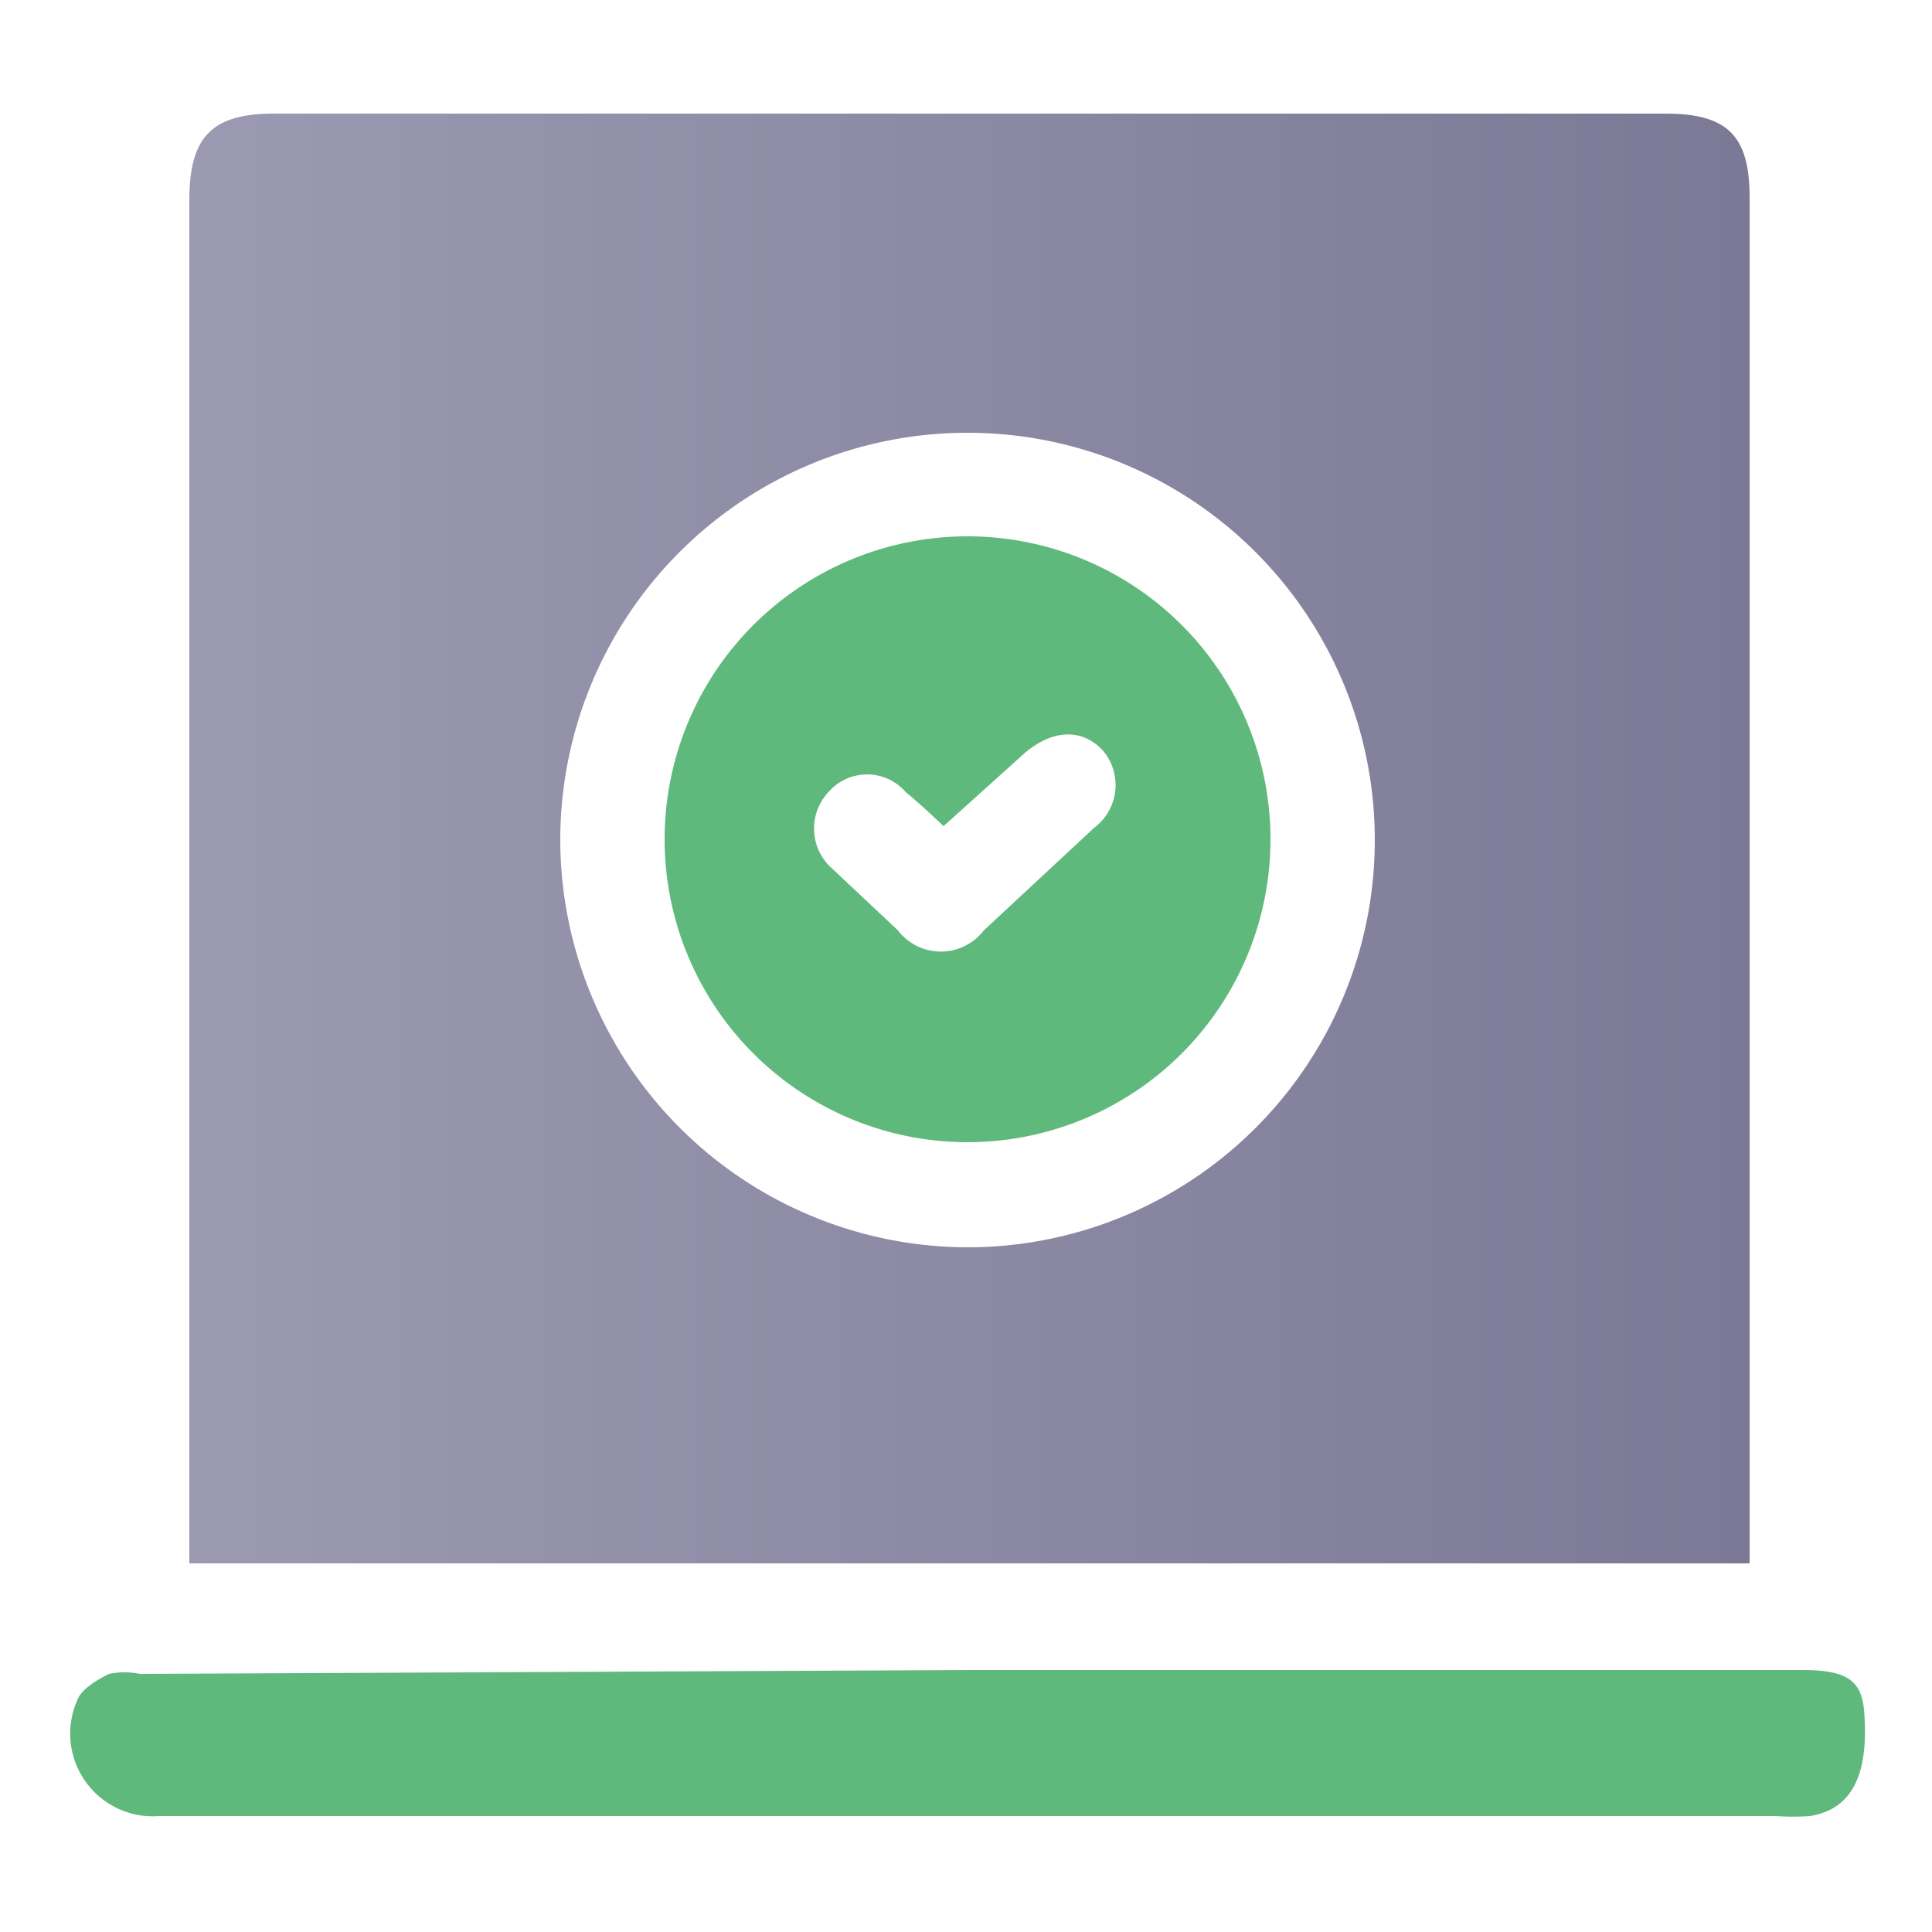 <svg id="Layer_1" data-name="Layer 1" xmlns="http://www.w3.org/2000/svg" xmlns:xlink="http://www.w3.org/1999/xlink" viewBox="0 0 25 25"><defs><style>.cls-1{fill:url(#linear-gradient);}.cls-2{fill:#5fb97d;}</style><linearGradient id="linear-gradient" x1="2.45" y1="10.85" x2="22.6" y2="10.85" gradientUnits="userSpaceOnUse"><stop offset="0" stop-color="#9c99b2"/><stop offset="1" stop-color="#7b7995"/></linearGradient></defs><path class="cls-1" d="M2.45,20.23V2.59c0-.82.29-1.12,1.1-1.12h18c.81,0,1.09.29,1.09,1.09V20.23Zm10.07-4.09a5.27,5.27,0,1,0-5.27-5.28A5.28,5.28,0,0,0,12.52,16.14Z"/><path class="cls-2" d="M12.57,21.61H23.32c.57,0,.76.13.8.51.07.84-.15,1.29-.7,1.38a3.25,3.25,0,0,1-.44,0H2.06A1.07,1.07,0,0,1,1,22c.05-.14.25-.26.41-.34a1,1,0,0,1,.4,0Z"/><path class="cls-2" d="M12.53,14.78a3.92,3.92,0,1,1,3.91-3.9A3.92,3.92,0,0,1,12.53,14.78Zm-.32-4.09c-.17-.16-.33-.31-.49-.44a.66.66,0,0,0-1,0,.69.69,0,0,0,.06,1l.84.79a.7.7,0,0,0,1.11,0l1.43-1.33a.69.69,0,0,0,.11-1c-.28-.3-.68-.27-1.05.07Z"/></svg>